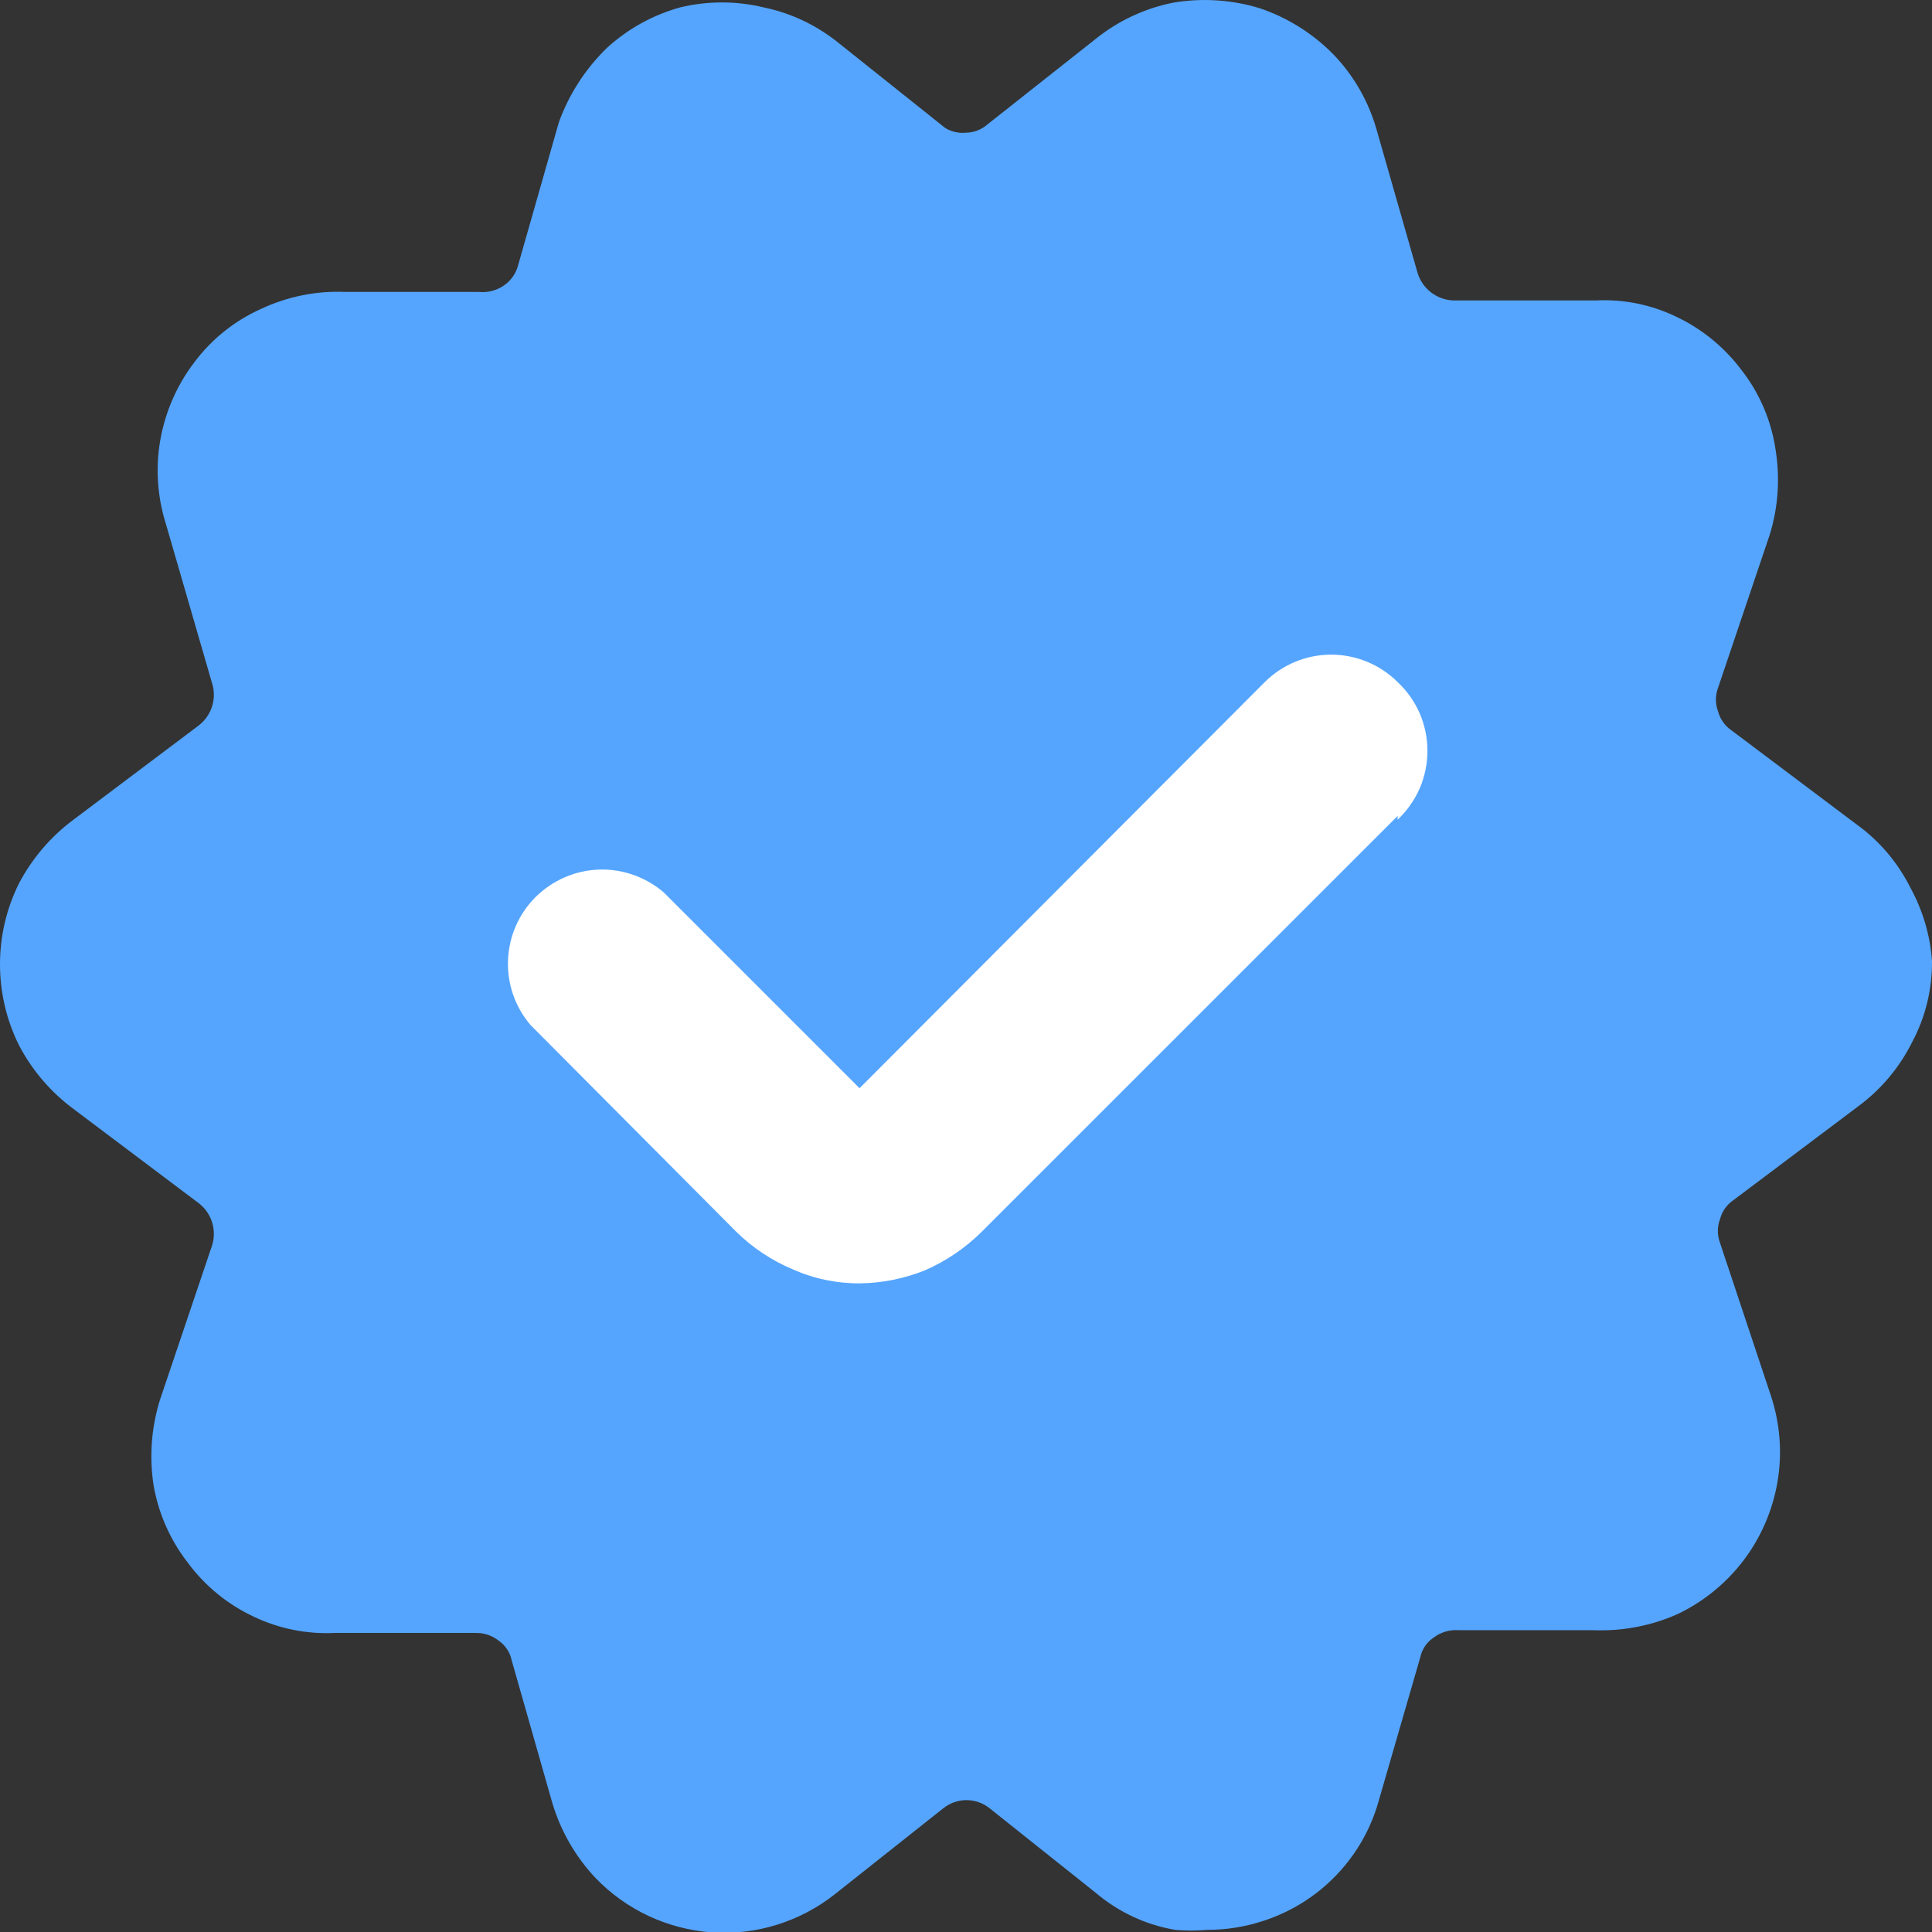 <svg width="19" height="19" viewBox="0 0 19 19" fill="none" xmlns="http://www.w3.org/2000/svg">
<rect x="0" y="0" width="19" height="19" fill="#333333" stroke="none"/>
<ellipse cx="9.5" cy="9" rx="5.5" ry="5" fill="white"/>
<path d="M18.787 8.729C18.663 8.482 18.482 8.269 18.259 8.108L17.026 7.181C16.962 7.137 16.916 7.071 16.896 6.996C16.868 6.921 16.868 6.839 16.896 6.764L17.406 5.253C17.488 4.983 17.507 4.698 17.461 4.419C17.419 4.135 17.304 3.867 17.128 3.641C16.958 3.414 16.735 3.232 16.479 3.112C16.234 2.995 15.963 2.94 15.691 2.955H14.301C14.219 2.954 14.139 2.926 14.074 2.876C14.009 2.826 13.961 2.756 13.939 2.677L13.541 1.286C13.463 1.005 13.317 0.747 13.114 0.536C12.912 0.33 12.665 0.175 12.392 0.082C12.116 -0.003 11.824 -0.022 11.539 0.026C11.257 0.082 10.993 0.206 10.77 0.387L9.713 1.222C9.654 1.274 9.579 1.304 9.5 1.305C9.429 1.312 9.357 1.296 9.296 1.259L8.249 0.424C8.034 0.249 7.779 0.128 7.507 0.072C7.239 0.008 6.96 0.008 6.692 0.072C6.422 0.146 6.175 0.283 5.969 0.471C5.758 0.676 5.596 0.926 5.496 1.203L5.097 2.603C5.077 2.685 5.028 2.757 4.958 2.806C4.885 2.857 4.797 2.88 4.708 2.871H3.392C3.108 2.859 2.825 2.917 2.567 3.038C2.306 3.155 2.079 3.337 1.909 3.566C1.737 3.792 1.623 4.056 1.575 4.336C1.529 4.607 1.548 4.887 1.631 5.151L2.085 6.717C2.109 6.791 2.109 6.871 2.086 6.946C2.063 7.02 2.017 7.086 1.955 7.134L0.723 8.061C0.498 8.228 0.315 8.443 0.185 8.691C0.063 8.937 0 9.209 0 9.483C0 9.758 0.063 10.029 0.185 10.276C0.314 10.524 0.498 10.739 0.723 10.906L1.955 11.833C2.017 11.881 2.063 11.946 2.086 12.021C2.109 12.096 2.109 12.176 2.085 12.25L1.575 13.761C1.489 14.033 1.467 14.322 1.51 14.604C1.557 14.88 1.672 15.142 1.844 15.364C2.014 15.596 2.241 15.781 2.502 15.902C2.748 16.018 3.018 16.072 3.29 16.059H4.671C4.755 16.056 4.837 16.082 4.903 16.134C4.969 16.179 5.016 16.249 5.032 16.328L5.431 17.728C5.513 18.005 5.659 18.259 5.857 18.469C6.16 18.784 6.569 18.974 7.004 19.004C7.439 19.033 7.87 18.898 8.212 18.627L9.277 17.783C9.342 17.731 9.422 17.703 9.504 17.703C9.587 17.703 9.667 17.731 9.732 17.783L10.779 18.617C11.001 18.805 11.27 18.93 11.557 18.979C11.662 18.988 11.768 18.988 11.873 18.979C12.055 18.979 12.236 18.951 12.41 18.895C12.685 18.809 12.934 18.655 13.135 18.448C13.336 18.241 13.482 17.987 13.559 17.709L13.967 16.3C13.984 16.221 14.03 16.151 14.097 16.106C14.169 16.051 14.258 16.025 14.347 16.032H15.673C15.956 16.043 16.238 15.989 16.497 15.874C16.753 15.752 16.976 15.57 17.147 15.345C17.318 15.119 17.432 14.855 17.48 14.576C17.529 14.291 17.506 13.998 17.415 13.724L16.915 12.222C16.887 12.147 16.887 12.065 16.915 11.991C16.934 11.915 16.98 11.849 17.044 11.805L18.277 10.878C18.5 10.713 18.681 10.497 18.805 10.248C18.936 10.003 19.002 9.729 19 9.451C18.982 9.197 18.909 8.952 18.787 8.729ZM13.745 8.024L9.648 12.12C9.49 12.276 9.304 12.401 9.101 12.491C8.896 12.574 8.675 12.619 8.453 12.621C8.226 12.622 8.001 12.575 7.794 12.482C7.587 12.395 7.398 12.269 7.238 12.111L5.218 10.081C5.066 9.904 4.987 9.676 4.996 9.443C5.005 9.209 5.101 8.988 5.266 8.823C5.432 8.658 5.653 8.561 5.886 8.552C6.119 8.543 6.347 8.623 6.525 8.774L8.453 10.702L12.438 6.708C12.612 6.535 12.847 6.438 13.091 6.438C13.336 6.438 13.571 6.535 13.745 6.708C13.837 6.794 13.911 6.899 13.962 7.015C14.012 7.132 14.038 7.257 14.038 7.384C14.038 7.511 14.012 7.636 13.962 7.753C13.911 7.869 13.837 7.974 13.745 8.061V8.024Z" fill="#55A5FF"/>
</svg>
